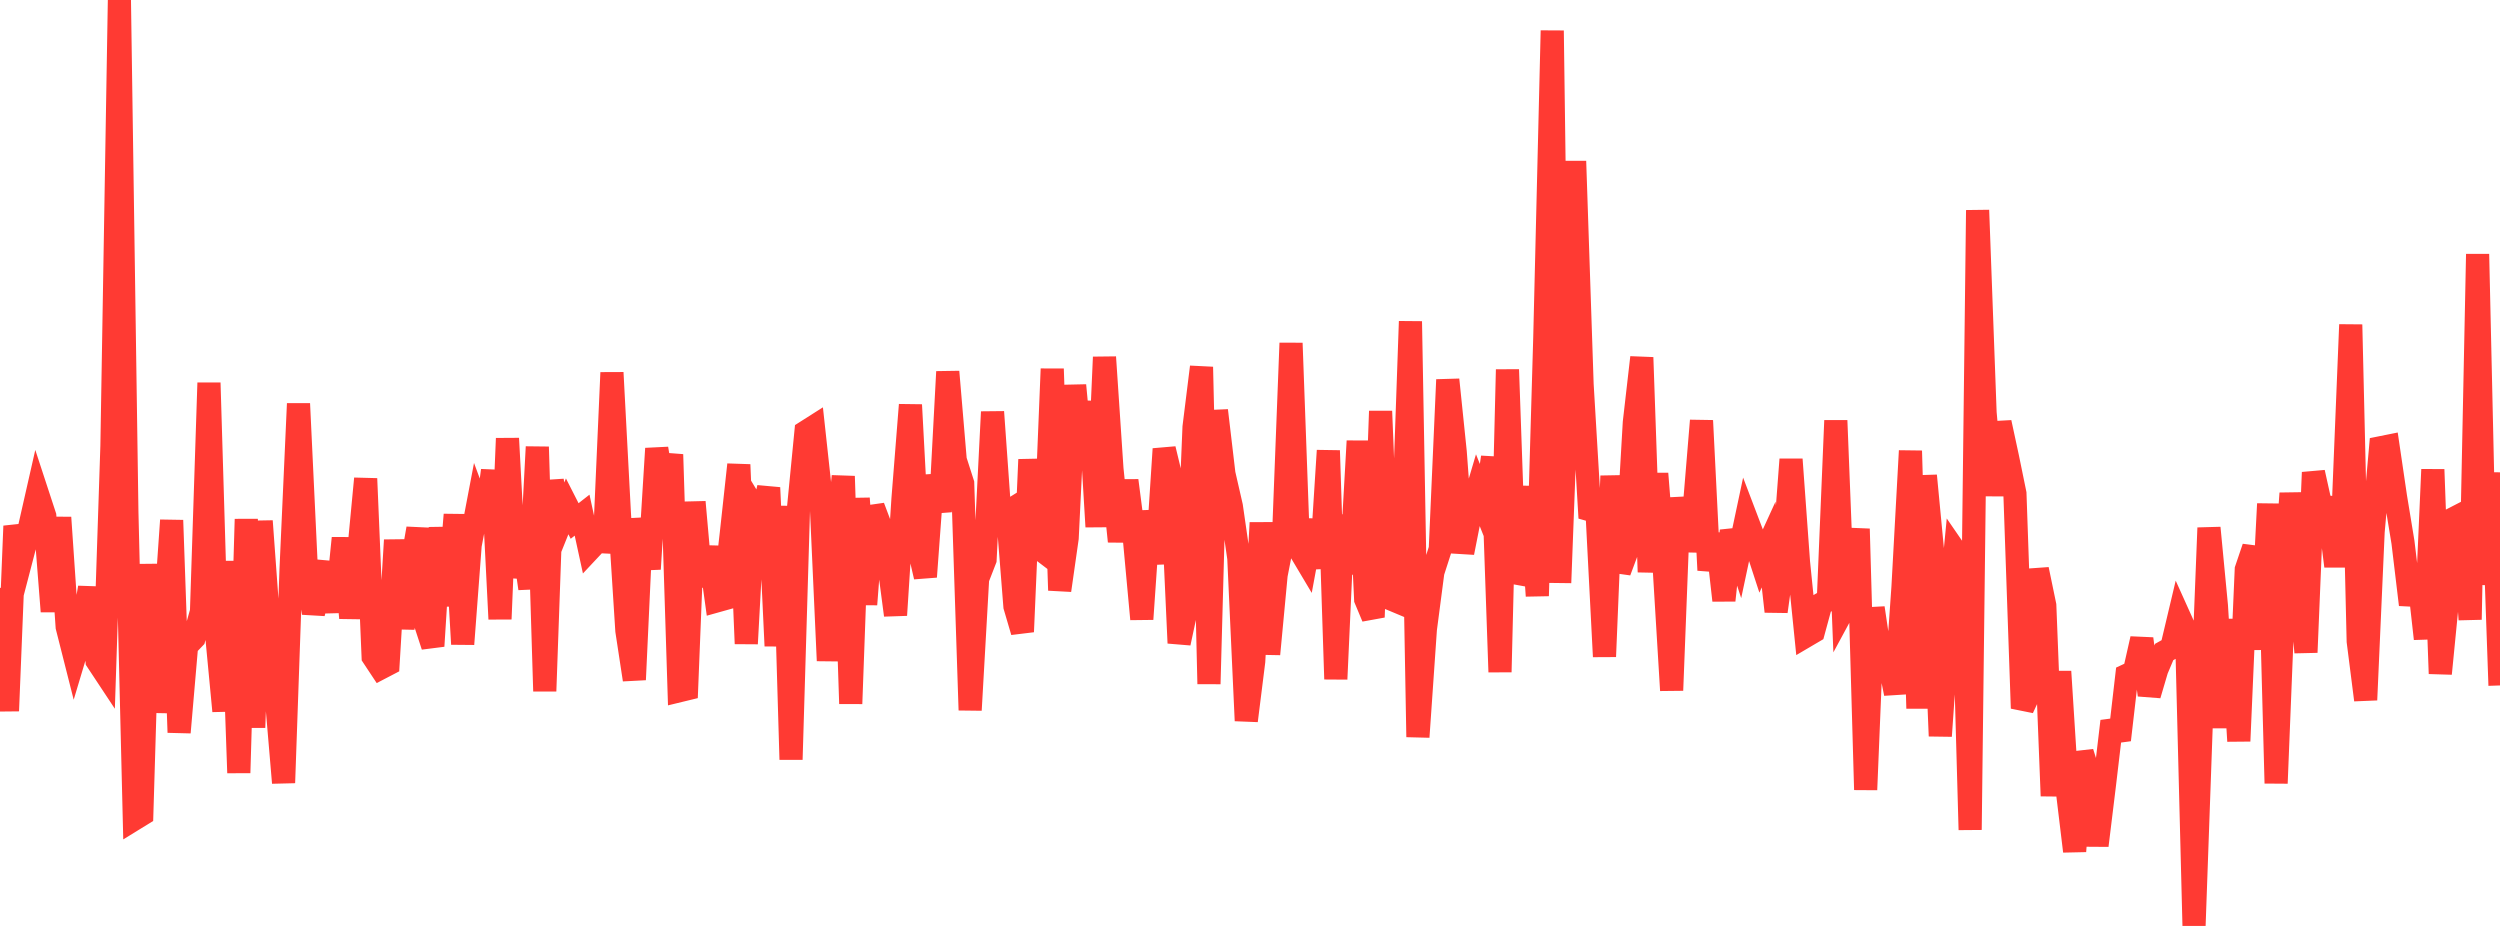<?xml version="1.0" standalone="no"?>
<!DOCTYPE svg PUBLIC "-//W3C//DTD SVG 1.1//EN" "http://www.w3.org/Graphics/SVG/1.1/DTD/svg11.dtd">

<svg width="135" height="50" viewBox="0 0 135 50" preserveAspectRatio="none" 
  xmlns="http://www.w3.org/2000/svg"
  xmlns:xlink="http://www.w3.org/1999/xlink">


<polyline points="0.0, 31.745 0.403, 38.388 0.806, 28.408 1.209, 29.957 1.612, 28.414 2.015, 26.637 2.418, 27.866 2.821, 33.018 3.224, 27.947 3.627, 33.849 4.03, 35.44 4.433, 34.095 4.836, 31.732 5.239, 35.684 5.642, 36.293 6.045, 24.069 6.448, 0.0 6.851, 27.65 7.254, 44.226 7.657, 43.978 8.06, 30.47 8.463, 38.463 8.866, 33.892 9.269, 28.096 9.672, 39.551 10.075, 34.877 10.478, 34.457 10.881, 33.024 11.284, 20.673 11.687, 34.152 12.09, 38.396 12.493, 30.31 12.896, 41.734 13.299, 28.036 13.701, 39.285 14.104, 28.139 14.507, 33.665 14.91, 37.522 15.313, 42.271 15.716, 30.763 16.119, 21.799 16.522, 30.31 16.925, 33.11 17.328, 31.588 17.731, 30.418 18.134, 33.035 18.537, 29.06 18.94, 33.367 19.343, 30.09 19.746, 25.846 20.149, 35.463 20.552, 36.072 20.955, 35.862 21.358, 29.167 21.761, 33.93 22.164, 30.854 22.567, 28.541 22.97, 33.654 23.373, 34.886 23.776, 28.497 24.179, 32.704 24.582, 27.792 24.985, 34.782 25.388, 29.439 25.791, 27.322 26.194, 28.41 26.597, 25.407 27.0, 33.427 27.403, 23.675 27.806, 31.17 28.209, 28.929 28.612, 31.781 29.015, 24.132 29.418, 37.322 29.821, 25.954 30.224, 28.344 30.627, 27.343 31.03, 28.134 31.433, 27.818 31.836, 29.671 32.239, 29.241 32.642, 29.261 33.045, 20.122 33.448, 27.742 33.851, 34.058 34.254, 36.703 34.657, 28.005 35.06, 30.726 35.463, 24.222 35.866, 26.702 36.269, 24.543 36.672, 37.301 37.075, 37.203 37.478, 27.11 37.881, 31.65 38.284, 29.547 38.687, 32.453 39.09, 32.34 39.493, 28.792 39.896, 25.092 40.299, 34.759 40.701, 27.402 41.104, 28.07 41.507, 26.336 41.91, 34.88 42.313, 27.336 42.716, 41.014 43.119, 27.445 43.522, 23.318 43.925, 23.062 44.328, 26.764 44.731, 35.677 45.134, 29.695 45.537, 25.718 45.94, 37.999 46.343, 26.911 46.746, 32.639 47.149, 27.372 47.552, 28.443 47.955, 30.155 48.358, 33.217 48.761, 26.944 49.164, 21.863 49.567, 29.399 49.97, 31.146 50.373, 25.677 50.776, 27.628 51.179, 20.074 51.582, 24.844 51.985, 26.104 52.388, 38.346 52.791, 31.25 53.194, 30.213 53.597, 22.243 54.0, 27.905 54.403, 27.654 54.806, 32.742 55.209, 34.114 55.612, 24.816 56.015, 29.523 56.418, 29.83 56.821, 19.92 57.224, 31.877 57.627, 29.054 58.03, 20.807 58.433, 25.09 58.836, 21.688 59.239, 28.444 59.642, 19.285 60.045, 25.317 60.448, 29.234 60.851, 25.951 61.254, 29.067 61.657, 33.432 62.06, 27.601 62.463, 30.434 62.866, 24.245 63.269, 25.919 63.672, 34.725 64.075, 32.843 64.478, 23.064 64.881, 19.818 65.284, 36.932 65.687, 22.167 66.09, 25.582 66.493, 27.342 66.896, 30.14 67.299, 38.918 67.701, 35.711 68.104, 28.228 68.507, 35.322 68.91, 31.047 69.313, 28.981 69.716, 18.529 70.119, 29.594 70.522, 30.271 70.925, 28.095 71.328, 30.667 71.731, 24.332 72.134, 36.672 72.537, 27.823 72.94, 30.981 73.343, 23.817 73.746, 32.361 74.149, 33.325 74.552, 22.203 74.955, 32.276 75.358, 32.445 75.761, 28.866 76.164, 17.355 76.567, 39.797 76.97, 33.975 77.373, 30.896 77.776, 29.647 78.179, 20.505 78.582, 24.407 78.985, 29.842 79.388, 27.799 79.791, 26.438 80.194, 27.448 80.597, 24.693 81.0, 36.289 81.403, 19.957 81.806, 31.434 82.209, 30.464 82.612, 26.282 83.015, 32.177 83.418, 18.269 83.821, 1.653 84.224, 31.468 84.627, 20.807 85.03, 8.704 85.433, 20.762 85.836, 27.525 86.239, 27.64 86.642, 35.456 87.045, 25.703 87.448, 30.854 87.851, 29.773 88.254, 22.815 88.657, 19.304 89.06, 30.889 89.463, 25.577 89.866, 30.636 90.269, 37.279 90.672, 26.882 91.075, 29.73 91.478, 27.58 91.881, 22.714 92.284, 30.79 92.687, 28.839 93.09, 32.42 93.493, 28.662 93.896, 29.895 94.299, 27.996 94.701, 29.052 95.104, 30.287 95.507, 29.405 95.91, 33.018 96.313, 30.136 96.716, 24.808 97.119, 30.361 97.522, 34.342 97.925, 34.105 98.328, 32.624 98.731, 32.387 99.134, 22.708 99.537, 32.923 99.94, 32.177 100.343, 28.56 100.746, 42.647 101.149, 32.831 101.552, 35.541 101.955, 35.431 102.358, 37.452 102.761, 31.709 103.164, 24.346 103.567, 38.253 103.97, 25.686 104.373, 29.912 104.776, 39.745 105.179, 33.954 105.582, 29.766 105.985, 30.352 106.388, 44.81 106.791, 11.35 107.194, 22.287 107.597, 26.744 108.0, 22.816 108.403, 24.686 108.806, 26.652 109.209, 38.246 109.612, 37.374 110.015, 30.748 110.418, 32.693 110.821, 42.98 111.224, 36.263 111.627, 42.622 112.03, 45.967 112.433, 40.63 112.836, 41.924 113.239, 45.657 113.642, 42.359 114.045, 38.948 114.448, 39.955 114.851, 36.468 115.254, 36.28 115.657, 34.496 116.06, 37.529 116.463, 36.163 116.866, 35.207 117.269, 34.983 117.672, 33.285 118.075, 34.18 118.478, 50.0 118.881, 38.707 119.284, 28.505 119.687, 32.715 120.09, 39.29 120.493, 33.452 120.896, 40.018 121.299, 30.751 121.701, 29.564 122.104, 35.062 122.507, 27.207 122.91, 42.296 123.313, 32.27 123.716, 26.64 124.119, 30.622 124.522, 35.228 124.925, 25.511 125.328, 27.335 125.731, 27.384 126.134, 30.572 126.537, 27.451 126.94, 17.531 127.343, 34.628 127.746, 37.796 128.149, 28.713 128.552, 24.179 128.955, 24.098 129.358, 26.835 129.761, 29.287 130.164, 32.651 130.567, 30.876 130.97, 34.493 131.373, 25.353 131.776, 36.376 132.179, 32.278 132.582, 27.961 132.985, 27.753 133.388, 33.456 133.791, 13.723 134.194, 31.57 134.597, 25.531 135.0, 37.014" fill="none" stroke="#ff3a33" stroke-width="1.25"/>

</svg>